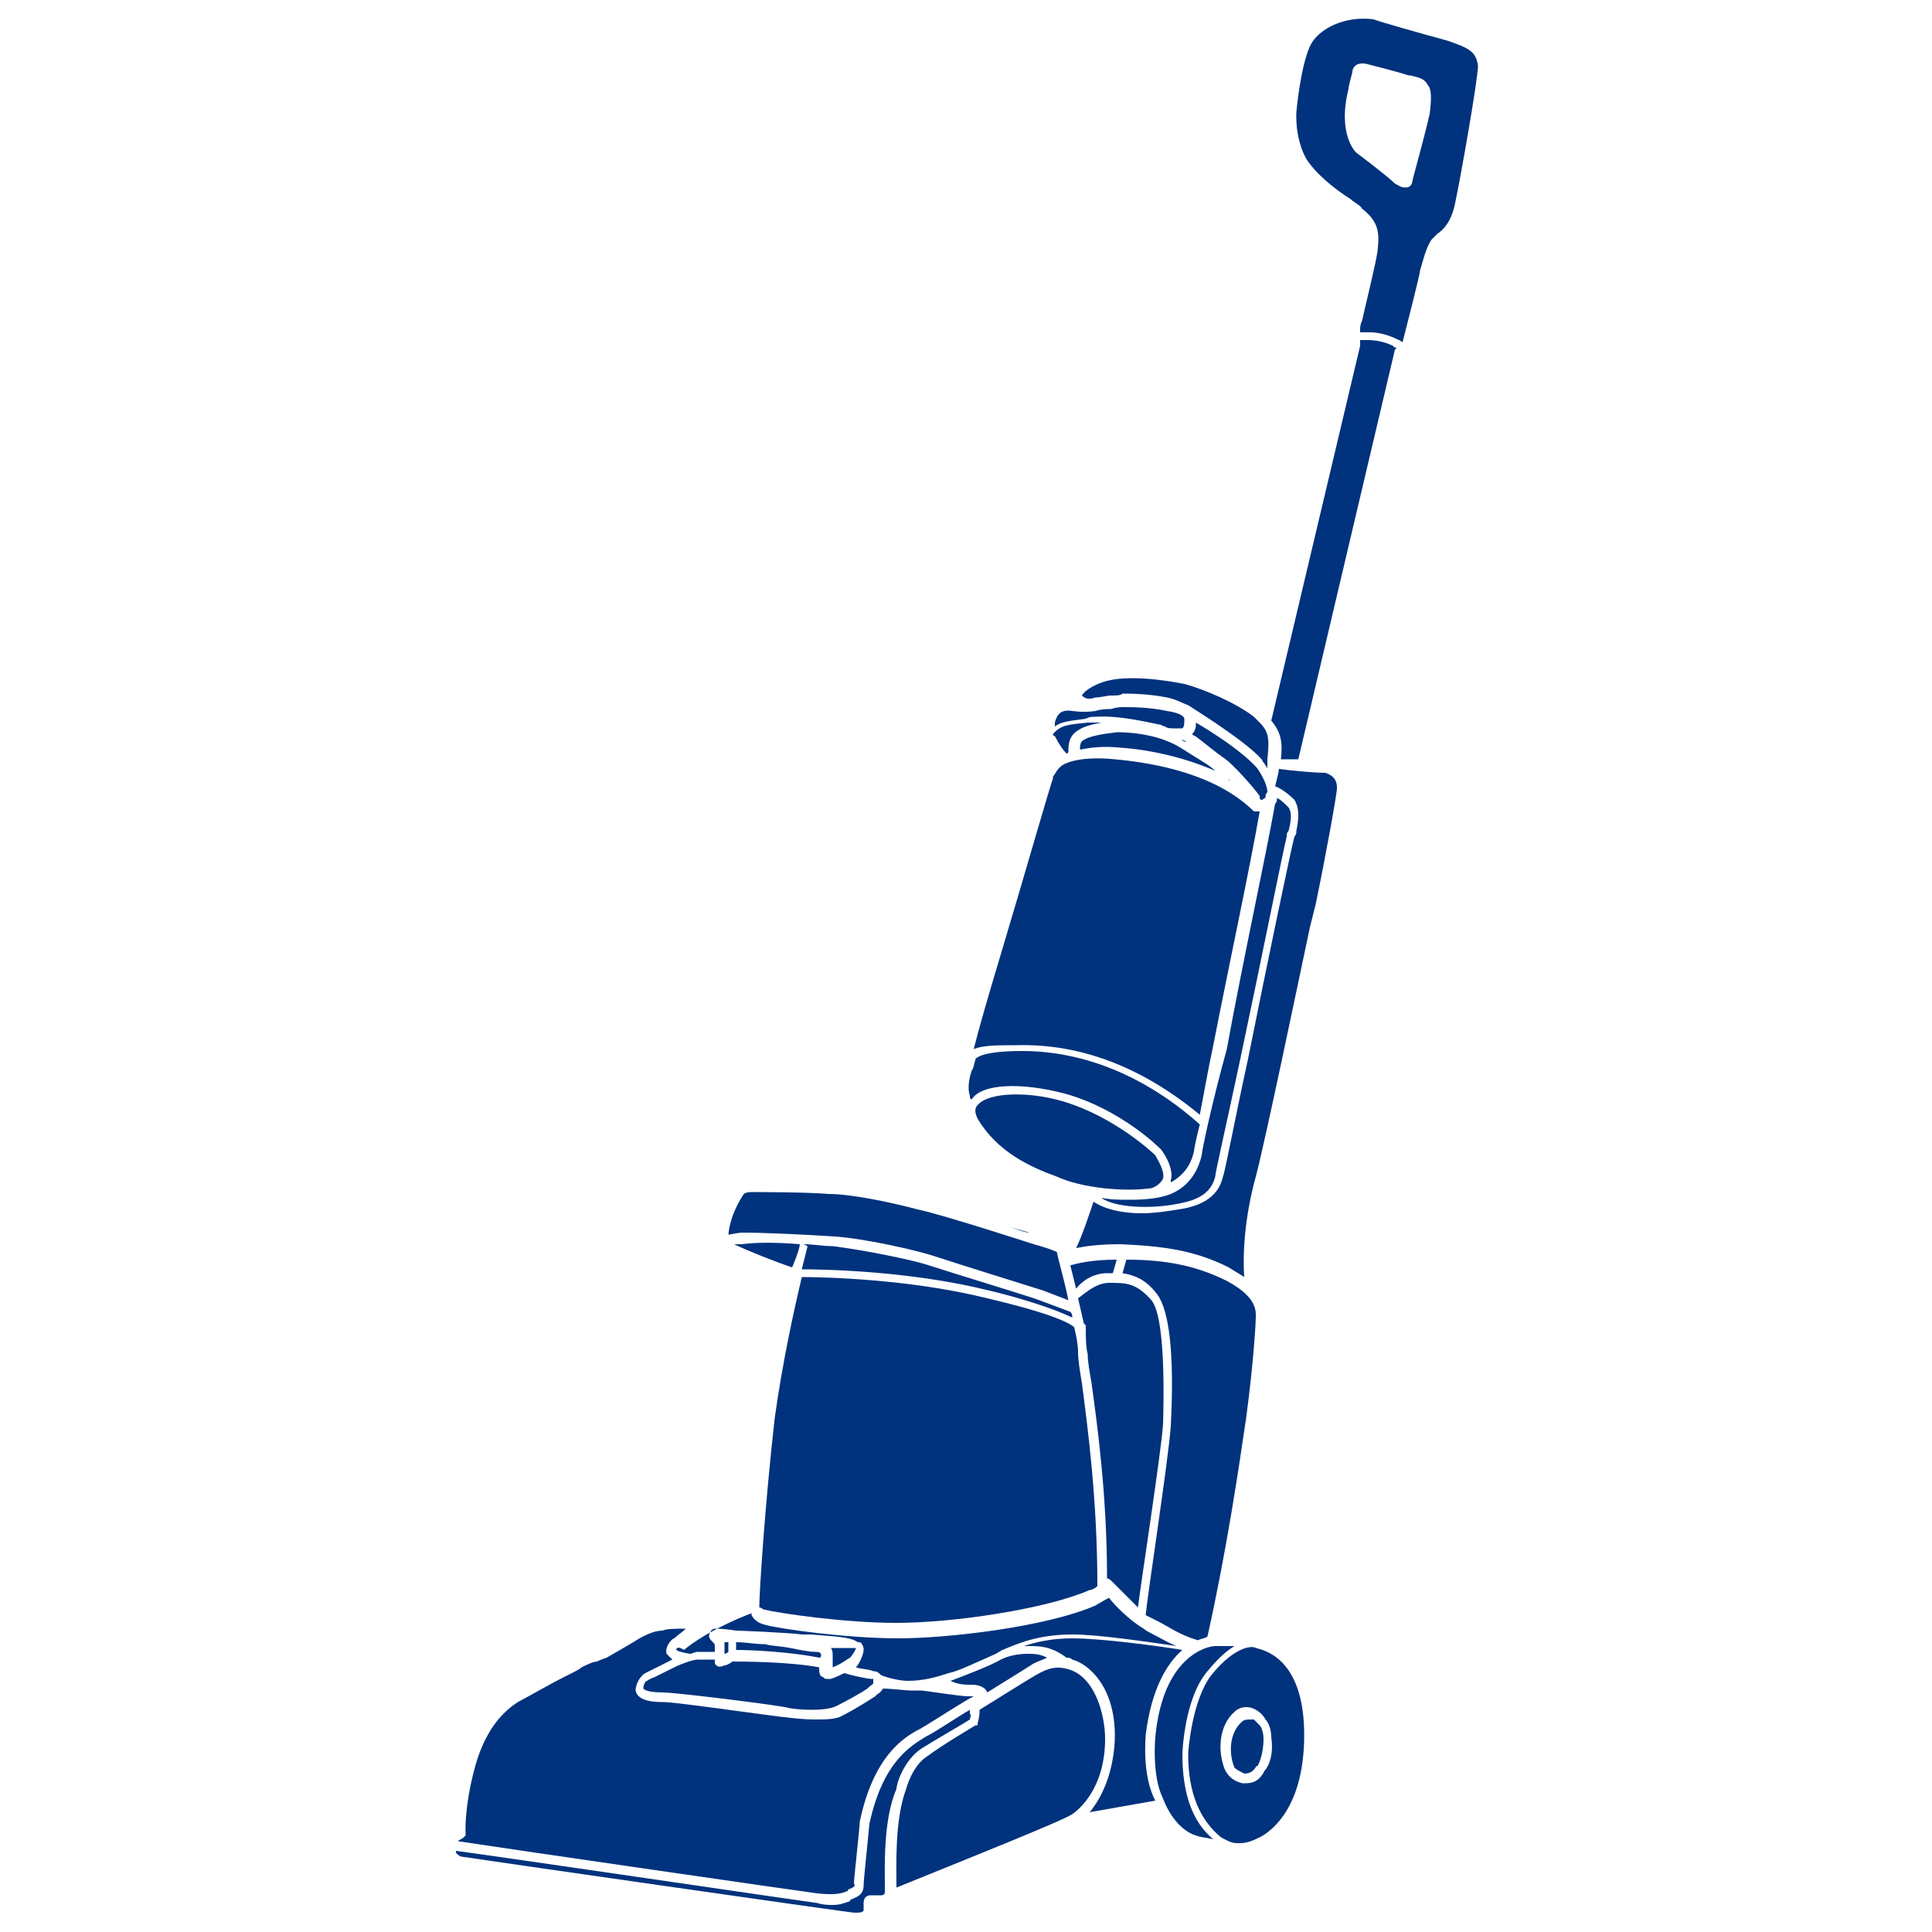 <?xml version="1.0" encoding="utf-8"?>
<!-- Generator: Adobe Illustrator 25.4.1, SVG Export Plug-In . SVG Version: 6.00 Build 0)  -->
<svg version="1.1" id="图层_1" xmlns="http://www.w3.org/2000/svg" xmlns:xlink="http://www.w3.org/1999/xlink" x="0px" y="0px"
	 viewBox="0 0 100 100" style="enable-background:new 0 0 100 100;" xml:space="preserve">
<style type="text/css">
	.st0{fill:#00327D;}
</style>
<g>
	<path class="st0" d="M51.2,66.8c1.3,0.3,3.3,0.9,4.3,1.4c0-0.1,0-0.2-0.1-0.3l-1.6-0.6c-0.2-0.1-4.8-1.5-5.7-1.8
		c-0.9-0.3-3.4-0.8-5-1c-0.5,0-1-0.1-1.5-0.1l0.2,0.1c0,0-0.1,0.4-0.3,1.2C42.8,65.7,47.2,65.8,51.2,66.8z"/>
	<path class="st0" d="M56.3,70.1c0,0.4,0.1,0.9,0.2,1.5c0.3,2.2,0.8,5.8,0.8,10.1c0.1,0,0.2,0.1,0.3,0.2c0.2,0.2,0.8,0.8,1.3,1.3
		c0.2-1.6,1.2-8,1.3-9.5c0.1-3.5-0.1-5.8-0.6-6.4c-0.8-0.9-1.3-0.9-2.2-0.9c-0.7,0-1.3,0.6-1.6,0.8c0.1,0.4,0.2,0.9,0.3,1.3
		c0,0,0.1,0.1,0.1,0.1l0,0C56.2,69.2,56.2,69.7,56.3,70.1z"/>
	<path class="st0" d="M52.2,63.5c0.4,0.1,0.8,0.3,1.1,0.3C52.9,63.7,52.6,63.6,52.2,63.5z"/>
	<path class="st0" d="M57.3,65.9c0.1,0,0.2,0,0.3,0l0.2-0.7c-1.3,0-2.1,0.2-2.4,0.3c0,0,0,0,0,0c0.1,0.4,0.2,0.8,0.3,1.2
		C56,66.3,56.6,65.9,57.3,65.9z"/>
	<path class="st0" d="M35,85.4c0,0,0.1,0.1,0.7,0.2c0.1,0,0.3-0.1,0.4-0.1c0.2,0,0.6,0,0.9,0v-0.2c0-0.2,0-0.2-0.1-0.3
		c-0.1-0.1-0.2-0.2-0.2-0.3c0-0.2,0.1-0.2,0.1-0.3c0.1-0.1,0.2-0.1,0.2-0.1c0.1,0,0.5,0,1.1,0.1l0,0c0.1,0,2.7,0.1,3.4,0.2
		c0.1,0,0.3,0,0.5,0c1,0.1,2,0.1,2.4,0.4c0.1,0,0.2,0,0.2,0.1c0.1,0.1,0.1,0.2,0.1,0.3c0,0.2-0.2,0.7-0.4,0.9
		c0.3,0.1,0.7,0.1,0.9,0.2c0.2,0,0.3,0.1,0.4,0.2c0.2,0.1,0.9,0.3,1.4,0.3c0.8,0,1.5-0.2,2.1-0.4c0.5-0.1,1.3-0.5,2-0.8
		c0.2-0.1,0.5-0.2,0.6-0.3c0.1,0,0.1-0.1,0.2-0.1c0.7-0.3,1.8-0.8,3.6-0.8c1.4,0,4,0.4,5.4,0.6c-0.5-0.2-0.8-0.4-1.2-0.6
		c-0.2-0.1-0.4-0.2-0.5-0.3c-0.7-0.4-1.5-1.2-1.8-1.6c0,0,0,0,0,0c-0.2,0.1-0.7,0.4-0.7,0.4c-2.5,1.1-7.6,1.7-10.2,1.7c0,0,0,0,0,0
		c-2.7,0-6.2-0.5-6.9-0.7c-0.4-0.1-0.6-0.3-0.7-0.5c0,0,0-0.1,0-0.1c-0.8,0.3-2.4,1-3.5,1.9C35.1,85.2,35,85.3,35,85.4z"/>
	<path class="st0" d="M46.4,84c2.9,0,7.7-0.7,10-1.7c0.1,0,0.3-0.1,0.4-0.2c0-4.5-0.5-8.2-0.8-10.5c-0.1-0.6-0.2-1.2-0.2-1.6
		c0-0.4-0.1-0.9-0.2-1.3c-0.2-0.2-1.1-0.7-4.5-1.5c-4-1-8.5-1.1-9.6-1.1c-0.4,1.7-1,4.4-1.4,7.3c-0.5,4.4-0.8,9-0.8,9.8
		c0,0,0.1,0,0.2,0.1C40.3,83.5,43.7,84,46.4,84z"/>
	<path class="st0" d="M55.1,56.6c2.9,0.8,4.9,2.8,5,2.9l0,0c0,0,0.7,0.9,0.5,1.6c0,0,0,0.1,0,0.1c0.9-0.5,1.1-1.2,1.2-1.6
		c0-0.1,0.1-0.6,0.3-1.4c-2.8-2.5-6-3.8-9.2-3.8c0,0,0,0,0,0c-1.9,0-2.3,0.3-2.4,0.4c-0.1,0.3-0.1,0.5-0.2,0.6
		c-0.3,0.9-0.1,1.3-0.1,1.3l0,0c0,0.1,0,0.2,0.1,0.2c0,0,0,0,0,0C50.8,56.1,52.8,56,55.1,56.6z"/>
	<path class="st0" d="M43.2,64c1.5,0.1,4.2,0.7,5.1,1c0.9,0.3,5.7,1.8,5.7,1.8l0,0l1.3,0.5c-0.2-1-0.5-2-0.6-2.5
		c-0.2-0.1-0.8-0.3-1.2-0.4c0,0-4.6-1.5-6-1.8c-1.5-0.4-3.5-0.8-4.6-0.8c-1.1-0.1-4-0.1-4-0.1l0,0c0,0-0.3,0-0.4,0.1l0,0
		c-0.2,0.3-0.7,1.1-0.8,2.1c0.2,0,0.4-0.1,0.8-0.1C39.5,63.8,41.7,63.9,43.2,64z"/>
	<path class="st0" d="M41.4,64.4c-1.2-0.1-2.3-0.1-3,0c-0.2,0-0.3,0-0.4,0c0.6,0.3,2.1,0.9,3,1.2C41.3,64.9,41.4,64.5,41.4,64.4z"/>
	<path class="st0" d="M65.3,41.4c0.1,0,0.1-0.1,0.2-0.1c0-0.1,0-0.2,0.1-0.3c0-0.2-0.1-0.6-0.5-1.2c-0.4-0.5-1.5-1.4-3.2-2.4
		c0,0.2,0,0.4-0.2,0.6c0.1,0.1,0.2,0.1,0.3,0.2c0.4,0.3,1,0.8,1.3,1c0.5,0.3,1.7,1.7,1.9,2C65.2,41.3,65.2,41.4,65.3,41.4z"/>
	<path class="st0" d="M50.2,87.2c0,0,0.1,0,0.1,0c0.3,0,0.7,0.1,0.8,0.4c0.8-0.5,2.1-1.3,2.4-1.5c0.2-0.1,0.5-0.2,0.7-0.3
		c-0.4-0.2-0.7-0.2-1-0.2l0,0c-0.5,0-1,0.1-1.4,0.3c-0.5,0.3-1.8,0.8-2.6,1.1C49.6,87.2,50,87.2,50.2,87.2z"/>
	<path class="st0" d="M56.1,38.3c-0.2,0.1-0.2,0.3-0.2,0.5c0.5-0.1,1.2-0.2,2.1-0.1c1.5,0.1,3.3,0.5,4.9,1.2
		c-0.3-0.3-0.7-0.5-1.8-1.2c-1.3-0.8-3-0.8-3.3-0.8C57,38,56.4,38.1,56.1,38.3z"/>
	<path class="st0" d="M63.6,40.4C63.7,40.4,63.7,40.4,63.6,40.4C63.7,40.4,63.6,40.3,63.6,40.4C63.6,40.3,63.6,40.3,63.6,40.4z"/>
	<path class="st0" d="M56.7,36.1c0.3,0,0.6-0.1,0.8-0.1c0.3,0,0.5,0,0.6-0.1c0.3,0,1.3,0,2.3,0.2c0.5,0.1,0.8,0.3,1.1,0.4
		c1.1,0.7,3.1,2,3.8,2.8c0.1,0.2,0.3,0.4,0.3,0.5c0-0.1,0-0.2,0-0.2c0-0.1,0-0.2,0-0.3l0,0c0.1-1,0.1-1.4-0.4-1.9l0,0
		c-0.1-0.1-0.2-0.2-0.3-0.3c-0.9-0.7-2.5-1.4-3.6-1.7c-1-0.2-3-0.5-4.2-0.1c-0.6,0.2-1,0.5-1.1,0.7C56.2,36.2,56.4,36.2,56.7,36.1z"
		/>
	<path class="st0" d="M61.2,38.3c0,0-0.1,0-0.1,0c0.1,0,0.2,0.1,0.3,0.1C61.3,38.3,61.2,38.3,61.2,38.3z"/>
	<path class="st0" d="M56.7,37.1c1.3-0.1,3.2,0.4,3.3,0.4c0.1,0,0.2,0.1,0.3,0.1c0.1,0.1,0.3,0.1,0.5,0.1l0,0c0,0,0,0,0,0
		c0.1,0,0.1,0,0.2,0c0.1,0,0.2,0,0.2,0c0.1-0.1,0.1-0.2,0.1-0.5l0,0c0-0.1-0.2-0.3-0.9-0.4c-0.9-0.2-1.9-0.2-2.2-0.2
		c-0.2,0-0.4,0-0.7,0.1c-0.2,0-0.5,0-0.8,0.1c-0.7,0.1-1.1,0-1.2,0c-0.6-0.1-0.8,0.2-0.9,0.6c0,0.1,0,0.1,0,0.2
		c0.4-0.3,1-0.3,1.6-0.4C56.4,37.1,56.5,37.1,56.7,37.1z"/>
	<path class="st0" d="M55.2,39c0,0,0.1,0,0.1-0.1c0-0.3,0-0.8,0.5-1.1c0.3-0.2,0.7-0.3,1.2-0.4c-0.1,0-0.2,0-0.3,0
		c-0.1,0-0.3,0-0.4,0c-0.9,0.1-1.4,0.1-1.8,0.6c0,0,0,0,0,0c0,0,0,0.1,0.1,0.1l0,0C54.8,38.5,55,38.8,55.2,39
		C55.2,39,55.2,39,55.2,39z"/>
	<path class="st0" d="M62.2,59.8c-0.1,0.4-0.4,1.5-1.6,2c-0.5,0.2-1.2,0.3-2.1,0.3c-0.5,0-1,0-1.5-0.1c0.7,0.5,2.5,0.6,4,0.3
		c1.1-0.2,1.7-0.6,1.9-1.4c0-0.2,0.6-2.8,1.3-6.1c1-4.7,2.3-11.2,2.4-11.5c0-0.1,0-0.2,0.1-0.3c0.1-0.4,0.2-0.9,0-1.2
		c-0.2-0.2-0.4-0.4-0.6-0.5c0,0.1,0,0.2-0.1,0.3c-0.5,2.8-1.7,8.3-2.5,12.7C62.7,57.2,62.2,59.6,62.2,59.8z"/>
	<path class="st0" d="M62.1,57.7c0.2-1,0.4-2.2,0.7-3.6c0.8-4.1,1.9-9.2,2.4-12.1c0,0-0.1,0-0.2,0c-0.1,0-0.1,0-0.2-0.1
		c-1.9-1.8-4.9-2.4-7.1-2.6c-2-0.2-2.7,0.3-2.7,0.3l0,0c0,0,0,0,0,0c-0.3,0.2-0.4,0.5-0.5,0.6c0,0,0,0,0,0.1
		c-0.1,0.2-1.5,5.1-2.7,9.1c-0.6,2-1.1,3.7-1.4,4.9c0.5-0.2,1.2-0.2,2.2-0.2C56,54,59.2,55.3,62.1,57.7z"/>
	<path class="st0" d="M59.6,61.5c0.3-0.1,0.5-0.3,0.6-0.5c0.1-0.4-0.3-1-0.4-1.2c-0.1-0.1-2.1-2-4.8-2.8c-1.7-0.5-3.8-0.5-4.4,0.2
		c-0.1,0.1-0.2,0.3,0,0.7c1,1.7,2.7,2.5,4.1,3C56,61.5,58.2,61.7,59.6,61.5z"/>
	<path class="st0" d="M66.2,39.8c0,0.1-0.1,0.5-0.2,0.9c0.3,0.1,0.7,0.4,1,0.7c0.3,0.5,0.2,1.1,0.1,1.6c0,0.1,0,0.2-0.1,0.3
		c-0.1,0.3-1.4,6.5-2.4,11.5c-0.7,3.2-1.2,5.9-1.3,6.1c-0.2,0.9-0.9,1.5-2.3,1.7c-0.6,0.1-1.3,0.2-1.9,0.2c-1,0-1.9-0.2-2.5-0.6
		c-0.2,0.6-0.6,1.8-0.9,2.4c0.5-0.1,1.2-0.2,2.3-0.2c2.2,0.1,3.8,0.3,5.6,1.2c0.3,0.2,0.5,0.3,0.8,0.5c-0.1-1.5,0.1-3.4,0.6-5.2
		c0.5-1.9,2.1-9.6,2.8-12.9l0.3-1.2c0.5-2.4,1.1-5.7,1.1-6c0-0.2,0-0.6-0.6-0.8C68.1,40,66.9,39.9,66.2,39.8
		C66.2,39.8,66.2,39.8,66.2,39.8z"/>
	<path class="st0" d="M63.5,66.3c-1.6-0.8-3.2-1.1-5.2-1.1l-0.2,0.7c0.6,0.1,1.2,0.3,1.8,1.1c0.6,0.8,0.9,3,0.7,6.8
		c-0.1,1.6-1.2,8.7-1.3,9.8c0,0,0,0,0,0c0.2,0.1,0.4,0.2,0.6,0.3c0.6,0.3,1.1,0.7,2.1,1c0.2-0.1,0.4-0.1,0.5-0.2
		c1-4.5,1.6-8.6,2-11.3c0.4-3,0.5-5,0.5-5.2c0,0,0,0,0-0.1C65,67.8,65,67.1,63.5,66.3z"/>
	<path class="st0" d="M59.8,89.9c0,0-0.2,2,0.4,3.2c0.5,1.3,1.3,1.8,1.7,1.9c0.2,0.1,0.5,0.1,0.9,0.2c-1.1-0.9-1.6-2.4-1.6-4.4l0,0
		c0-0.1,0.1-2.9,1.3-4.3c0.5-0.6,0.9-1,1.4-1.3c-0.3,0-0.7,0-1,0C62.5,85.2,60.2,85.7,59.8,89.9z"/>
	<path class="st0" d="M72.1,17.9c-0.2-0.1-0.7-0.3-1.3-0.3c-0.2,0-0.3,0-0.4,0c0,0.1,0,0.3,0,0.3l-4.6,19.4c0.5,0.6,0.6,1.1,0.5,2
		l0.9,0l5-21.2l0.1-0.1c0,0,0,0,0,0C72.2,18,72.2,18,72.1,17.9z"/>
	<path class="st0" d="M62.7,86.7c-1,1.3-1.2,3.9-1.2,4.1c0,2,0.6,3.4,1.7,4.3c0.2,0.1,0.5,0.3,0.8,0.3c0.1,0,0.1,0,0.2,0
		c0.3,0,0.6-0.1,1-0.3c0.6-0.3,2.4-1.6,2.3-5.6c-0.1-3.7-2.1-4.1-2.5-4.2C64.9,85.2,64,85.1,62.7,86.7z M63.9,88.6
		c0.3-0.3,0.8-0.3,1.1-0.1c0.2,0.1,0.4,0.3,0.5,0.5c0,0,0,0,0,0c0.2,0.2,0.3,0.6,0.3,0.9c0.1,0.7,0,1.3-0.3,1.7
		c-0.1,0.1-0.1,0.2-0.2,0.3c-0.2,0.3-0.5,0.4-0.8,0.4c-0.1,0-0.1,0-0.2,0c-0.4-0.1-0.7-0.3-0.9-0.7C63,90.6,63.1,89.3,63.9,88.6z"/>
	<path class="st0" d="M74.9,2.1c-1.1-0.3-3.6-1-3.8-1.1c-1.5-0.2-2.9,0.5-3.3,1.4c-0.5,1.1-0.7,3.4-0.7,3.4c0,0-0.1,1.3,0.5,2.4
		c0.5,0.8,1.5,1.6,2.3,2.1c0.2,0.2,0.5,0.3,0.6,0.5c0.9,0.7,0.9,1.3,0.8,2.2c-0.1,0.7-0.6,2.7-0.8,3.6c-0.1,0.2-0.1,0.4-0.1,0.4
		c0,0,0,0.1,0,0.1c0,0,0,0,0,0.1c0.1,0,0.3,0,0.5,0c0.7,0,1.3,0.3,1.5,0.4c0.1,0,0.1,0.1,0.2,0.1c0.2-0.8,0.9-3.5,0.9-3.7
		c0.1-0.3,0.3-1.2,0.6-1.6c0.1-0.1,0.2-0.2,0.3-0.3c0.3-0.2,0.7-0.6,0.9-1.5c0.3-1.4,1.2-6.5,1.2-7.2C76.4,2.7,76.1,2.5,74.9,2.1z
		 M74,5.9c-0.4,1.7-0.9,3.4-0.9,3.5c0,0.1-0.1,0.3-0.3,0.3c0,0-0.1,0-0.1,0c-0.2,0-0.3-0.1-0.5-0.2c-0.4-0.4-2-1.6-2-1.6l0,0
		c0,0-1-0.9-0.4-3.3c0-0.2,0.2-0.8,0.2-0.9c0,0,0,0,0,0c0-0.1,0.1-0.5,0.7-0.4l0,0c0,0,1.6,0.4,2.2,0.6l0.1,0
		c0.3,0.1,0.7,0.1,0.9,0.5C74.1,4.6,74.1,5.1,74,5.9z"/>
	<path class="st0" d="M59.3,89.8c0.3-2.4,1.1-3.7,1.9-4.4c-1.2-0.2-4.2-0.6-5.7-0.6c-1.1,0-1.9,0.2-2.5,0.4c0.1,0,0.2,0,0.3,0l0,0
		c0.5,0,1.1,0,1.9,0.6c0.1,0,0.2,0,0.3,0.1c0.8,0.2,2.3,1.4,2.2,4.2c-0.1,1.9-0.8,3.1-1.3,3.7l3.4-0.6c0,0,0,0,0,0
		C59.1,91.9,59.3,89.9,59.3,89.8z"/>
	<path class="st0" d="M43.8,97.9c0,0,0.1,0,0.1-0.1c0.3-0.1,0.4-0.2,0.3-0.3c0-0.3,0.3-2.9,0.3-3.2l0,0c0.7-3.4,2.3-4.4,3.1-4.8
		c0.7-0.4,2.2-1.4,2.8-1.7c-0.1,0-0.1,0-0.2,0c0,0-0.1,0-0.1,0c-0.4,0-2.3-0.3-2.4-0.3l0,0c-0.2,0-0.3,0-0.4,0c-0.1,0-0.2,0-0.2,0
		c-0.2,0-1-0.1-1.4-0.1c-0.1,0.2-0.3,0.3-0.3,0.3c0,0,0,0-0.1,0.1c-0.3,0.2-1.1,0.7-1.7,1c-0.3,0.2-0.9,0.2-1.4,0.2
		c-0.7,0-1.4-0.1-1.4-0.1c-0.3,0-5.8-0.8-6.4-0.8c-0.4,0-1.4,0-1.5-0.6c0-0.4,0.3-0.8,0.5-0.9c0,0,0.2-0.1,0.4-0.2
		c0.4-0.2,0.8-0.4,1-0.5c0,0,0,0,0,0c-0.1-0.1-0.2-0.2-0.3-0.3c-0.1-0.4,0.3-0.8,0.4-0.8c0.2-0.2,0.4-0.3,0.6-0.5
		c-0.5,0-1,0-1.2,0.1c-0.5,0-1,0.3-1.2,0.4c-0.3,0.2-1.7,1-1.7,1l0,0c0,0-0.3,0.1-0.5,0.2c-0.2,0-0.6,0.2-0.8,0.3
		c-0.1,0.1-0.3,0.2-0.9,0.5c-0.8,0.4-2,1.1-2.4,1.3l0,0c-0.6,0.4-1.6,1.2-2.2,3.3c-0.6,2.2-0.5,3.5-0.5,3.5l0,0.1L24,95.1
		c-0.1,0.1-0.2,0.1-0.3,0.2c2.6,0.4,17.8,2.6,18.6,2.7C43.2,98.1,43.6,98,43.8,97.9z"/>
	<path class="st0" d="M44,85.8C44,85.8,44,85.8,44,85.8c0.1-0.1,0.3-0.4,0.3-0.5c0,0,0,0,0,0c-0.1,0-0.7,0-1,0c-0.1,0-0.2,0-0.2,0
		l0,0c0,0-0.1,0-0.1,0c0.1,0.1,0.1,0.3,0.1,0.4c0,0,0,0.4,0,0.6C43.6,86.1,43.8,85.9,44,85.8z"/>
	<path class="st0" d="M42.5,85.7c0-0.1,0-0.2-0.3-0.2c-0.3,0-0.8-0.1-1.3-0.2c-0.5-0.1-1-0.1-1.3-0.2l-0.1,0c-0.4,0-0.9-0.1-1.4-0.1
		v0.4c0.8,0,2.8,0.1,4.3,0.4C42.5,85.8,42.5,85.7,42.5,85.7z"/>
	<path class="st0" d="M37.7,85.5V85c-0.1,0-0.2,0-0.2,0c0,0.1,0,0.1,0,0.2v0.4C37.5,85.6,37.6,85.6,37.7,85.5z"/>
	<path class="st0" d="M47.7,90.5c0.8-0.5,2.2-1.3,2.5-1.5c0-0.1,0.1-0.2,0-0.3c0-0.1,0-0.1,0-0.2c-0.7,0.4-1.7,1.1-2.3,1.4
		c-0.8,0.5-2.2,1.3-2.9,4.5c-0.1,1.1-0.3,2.9-0.3,3.2c0,0.5-0.4,0.6-0.6,0.7c0,0-0.1,0-0.1,0.1c-0.3,0.1-0.5,0.2-0.9,0.2
		c-0.2,0-0.5,0-0.8-0.1c-0.8-0.1-16.4-2.4-18.7-2.7c0,0,0,0.1,0,0.1c0.1,0.1,0.2,0.2,0.3,0.2C24.5,96.2,44,99,44.2,99
		c0.3,0,0.4,0,0.5-0.1c0,0,0,0,0,0c0-0.2,0-0.4,0-0.4c0,0,0-0.2,0.1-0.3c0.1-0.1,0.2-0.1,0.3-0.1l0,0c0.3,0,0.4,0,0.5,0
		c0.1,0,0.1,0,0.2-0.1c0,0,0,0,0,0c0,0,0,0,0,0c0-0.1,0-0.1,0-0.3c0-1-0.1-3.5,0.6-5.1C46.4,92.3,46.8,91.1,47.7,90.5z"/>
	<path class="st0" d="M36.1,85.9c-0.2,0-0.8,0.2-1.2,0.4c-0.2,0.1-0.6,0.3-1,0.5c-0.3,0.1-0.4,0.2-0.4,0.2c-0.1,0-0.2,0.2-0.2,0.4
		c0,0,0,0,0,0c0,0,0.1,0.2,1,0.2c0.7,0,6.3,0.7,6.5,0.8c0.5,0.1,1.9,0.2,2.5-0.1c0.6-0.3,1.3-0.7,1.6-0.9c0,0,0.1-0.1,0.1-0.1
		c0.1-0.1,0.2-0.1,0.2-0.2c0-0.1,0-0.2,0-0.2c0,0-0.1,0-0.1,0c-0.2,0-1.1-0.2-1.4-0.3c-0.2,0.1-0.4,0.2-0.7,0.3c-0.1,0-0.1,0-0.2,0
		c-0.1,0-0.1,0-0.2-0.1c-0.1,0-0.2-0.1-0.2-0.4c0,0,0-0.1,0-0.1C40.8,86,38.3,86,37.9,86c-0.1,0.1-0.3,0.2-0.4,0.2
		c-0.2,0.1-0.4,0.1-0.5-0.1l0-0.1v-0.1C36.7,85.9,36.3,85.9,36.1,85.9z"/>
	<path class="st0" d="M64.4,91.8c0.1,0,0.3,0,0.5-0.2c0.1-0.1,0.1-0.2,0.2-0.2c0.2-0.4,0.3-0.9,0.3-1.4c0-0.3-0.1-0.6-0.2-0.7v0
		c-0.1-0.1-0.2-0.2-0.3-0.3c-0.1,0-0.1,0-0.2,0c-0.1,0-0.3,0-0.4,0.1c-0.7,0.6-0.7,1.7-0.4,2.4C64,91.6,64.2,91.7,64.4,91.8z"/>
	<path class="st0" d="M55.3,86.4c-0.7-0.2-1.1,0-1.5,0.2c-0.4,0.2-2.6,1.6-3.1,1.9c0,0,0,0.1,0,0.1c0,0.3-0.1,0.6-0.1,0.6l0,0.1
		l-0.1,0c0,0-1.7,1-2.5,1.6c-0.8,0.5-1.1,1.7-1.1,1.7l0,0c-0.6,1.6-0.5,4-0.5,5c0,0,0,0.1,0,0.1c3.7-1.5,8.7-3.5,9.1-3.8
		c0.3-0.2,1.7-1.3,1.7-3.9C57.2,88.8,56.7,86.8,55.3,86.4z"/>
</g>
</svg>
